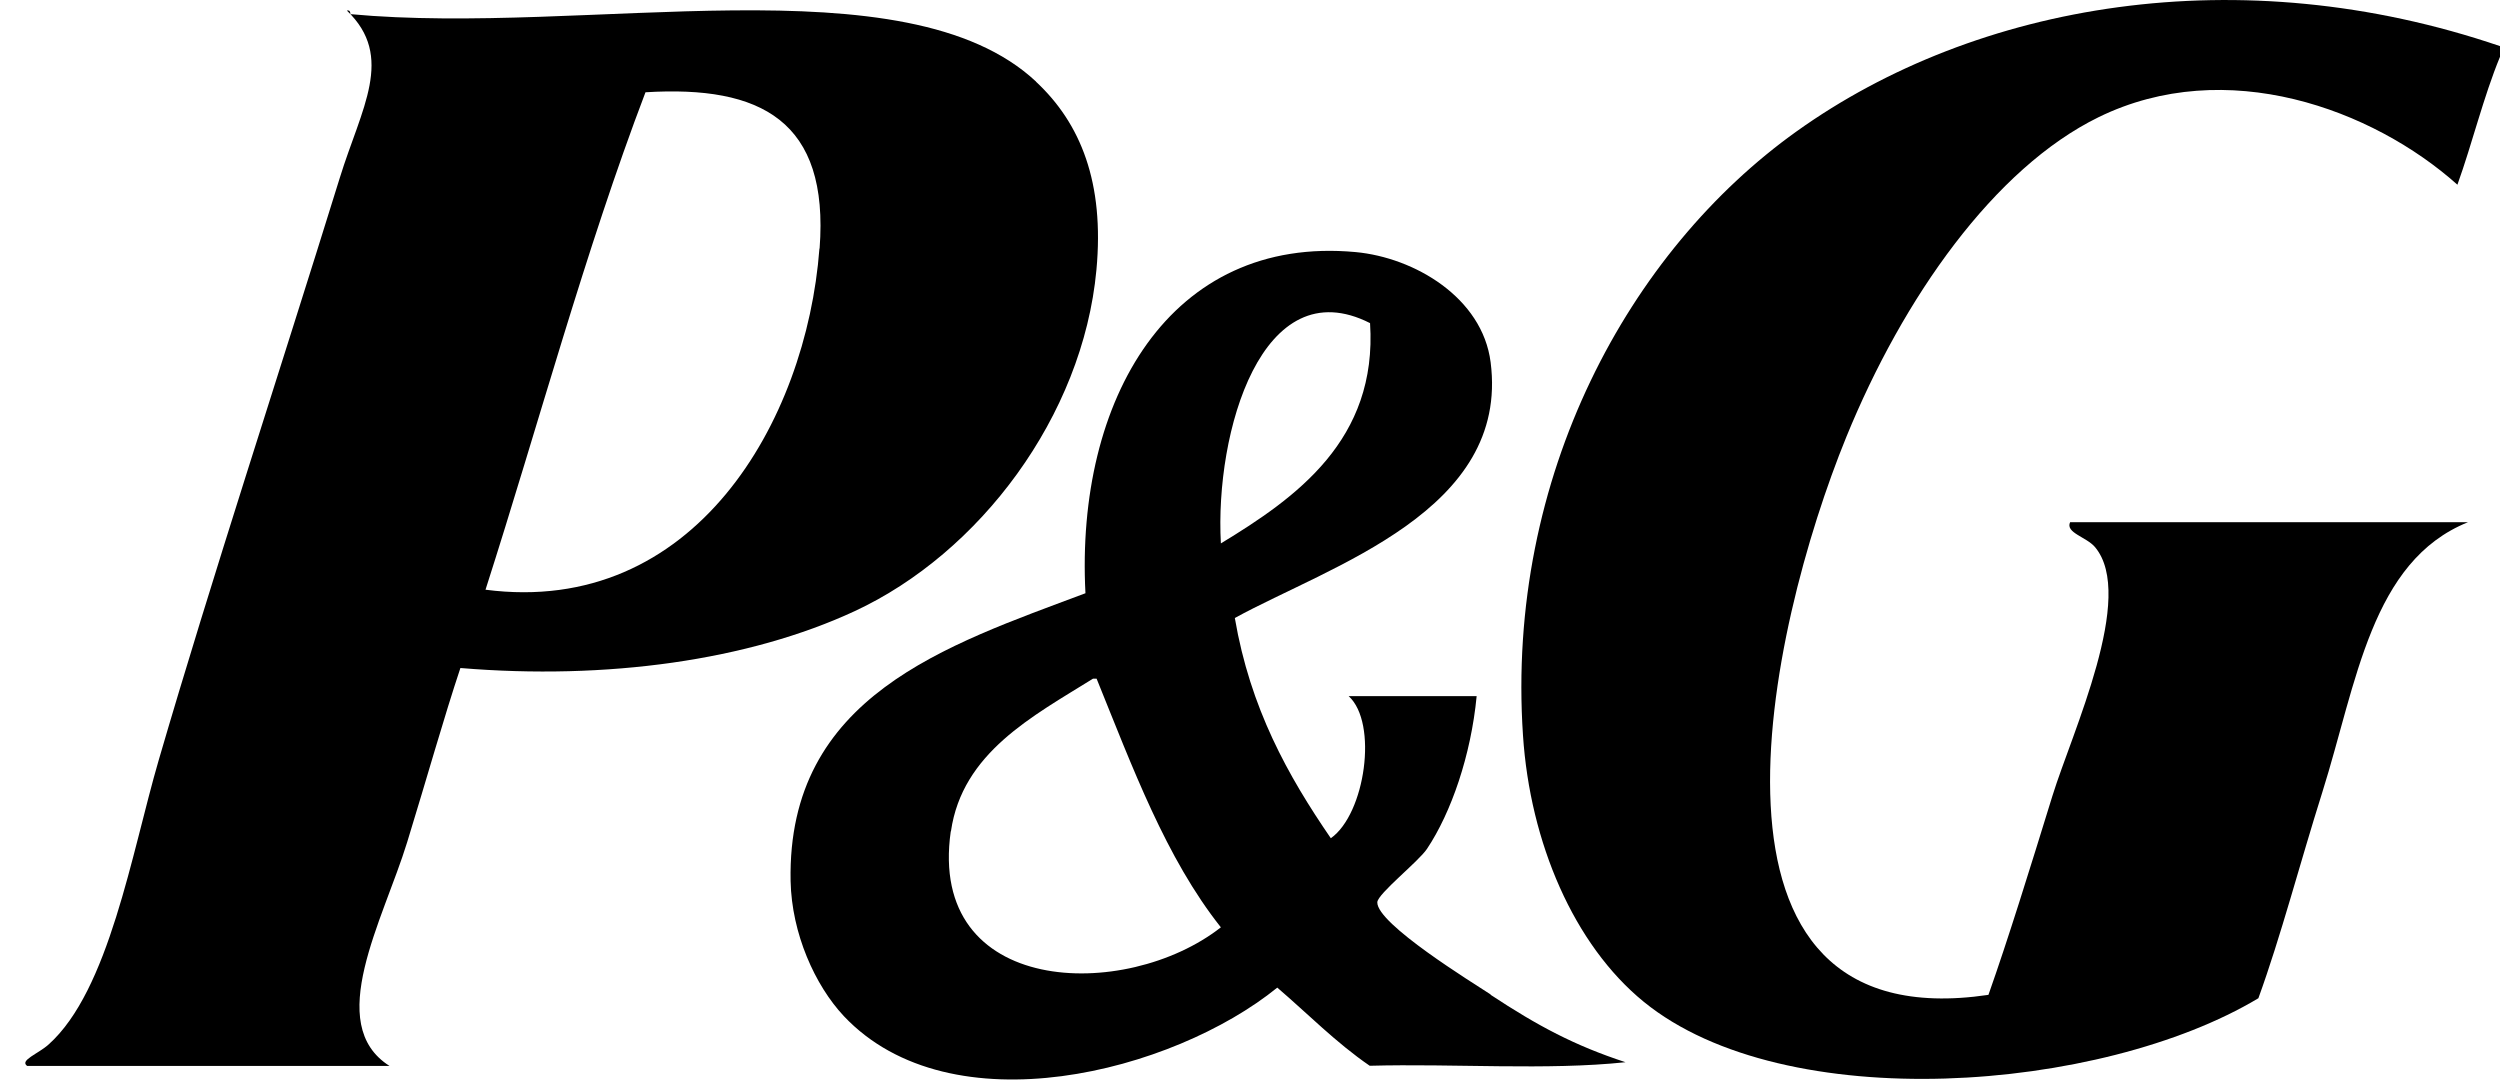 <svg width="88" height="38" viewBox="0 0 88 38" fill="none" xmlns="http://www.w3.org/2000/svg">
<g clip-path="url(#clip0_2513_992)">
<path fill-rule="evenodd" clip-rule="evenodd" d="M88.001 1.624V1.997C87.416 3.416 87.03 5.028 86.501 6.502C83.52 3.839 78.362 1.929 73.87 4.125C70.198 5.924 66.994 10.472 64.99 15.382C62.234 22.139 58.979 36.65 69.993 35.019C70.69 33.047 71.443 30.614 72.246 28.013C72.942 25.767 75.189 20.982 73.745 19.258C73.44 18.897 72.694 18.754 72.868 18.381H86.874C83.465 19.756 82.96 24.024 81.747 27.882C80.944 30.427 80.291 32.947 79.495 35.138C73.963 38.454 62.837 39.319 57.859 35.262C55.402 33.258 53.858 29.662 53.609 25.885C53 16.769 57.349 8.829 63.242 4.623C69.582 0.093 78.835 -1.5 88.001 1.624Z" fill="black"/>
<path fill-rule="evenodd" clip-rule="evenodd" d="M36.472 2.875C31.874 -1.425 20.655 1.276 12.336 0.498C12.33 0.423 12.317 0.348 12.211 0.373C13.91 1.997 12.716 3.814 11.963 6.253C9.803 13.223 7.47 20.297 5.585 26.762C4.633 30.029 3.836 34.87 1.708 36.768C1.341 37.098 0.681 37.322 0.955 37.521H13.711C11.39 36.052 13.487 32.394 14.333 29.643C15.03 27.378 15.621 25.269 16.206 23.514C21.352 23.944 26.355 23.247 30.088 21.511C34.469 19.476 38.115 14.66 38.594 9.502C38.88 6.428 38.041 4.343 36.466 2.875H36.472ZM28.844 8.749C28.383 14.84 24.438 21.71 17.09 20.758C18.963 14.915 20.593 8.836 22.721 3.248C26.784 2.999 29.192 4.25 28.85 8.749H28.844Z" fill="black"/>
<path fill-rule="evenodd" clip-rule="evenodd" d="M52.482 35.013C51.848 34.596 48.457 32.518 48.481 31.759C48.494 31.46 49.938 30.322 50.23 29.88C51.082 28.604 51.779 26.588 51.978 24.504H47.473C48.513 25.45 48.058 28.648 46.845 29.506C45.333 27.304 44.008 24.927 43.466 21.753C46.839 19.905 53.142 17.983 52.47 12.75C52.178 10.472 49.788 9.066 47.716 8.873C41.189 8.27 37.854 14.062 38.208 20.882C33.324 22.718 27.705 24.497 27.829 31.012C27.867 32.86 28.688 34.683 29.702 35.766C33.479 39.767 41.295 37.739 44.96 34.764C46.036 35.685 47.025 36.7 48.214 37.515C51.176 37.434 54.467 37.683 57.218 37.39C55.432 36.805 54.144 36.121 52.464 35.013H52.482ZM33.473 29.264C33.871 26.495 36.348 25.213 38.476 23.888H38.6C39.864 27.005 41.039 30.203 42.975 32.642C39.621 35.268 32.639 35.082 33.467 29.264H33.473ZM48.226 11.374C48.494 15.487 45.619 17.522 42.975 19.128C42.757 15.214 44.425 9.446 48.226 11.374Z" fill="black"/>
</g>
<defs>
<clipPath id="clip0_2513_992">
<rect width="87.113" height="38" fill="white" transform="translate(0.887)"/>
</clipPath>
</defs>
</svg>
